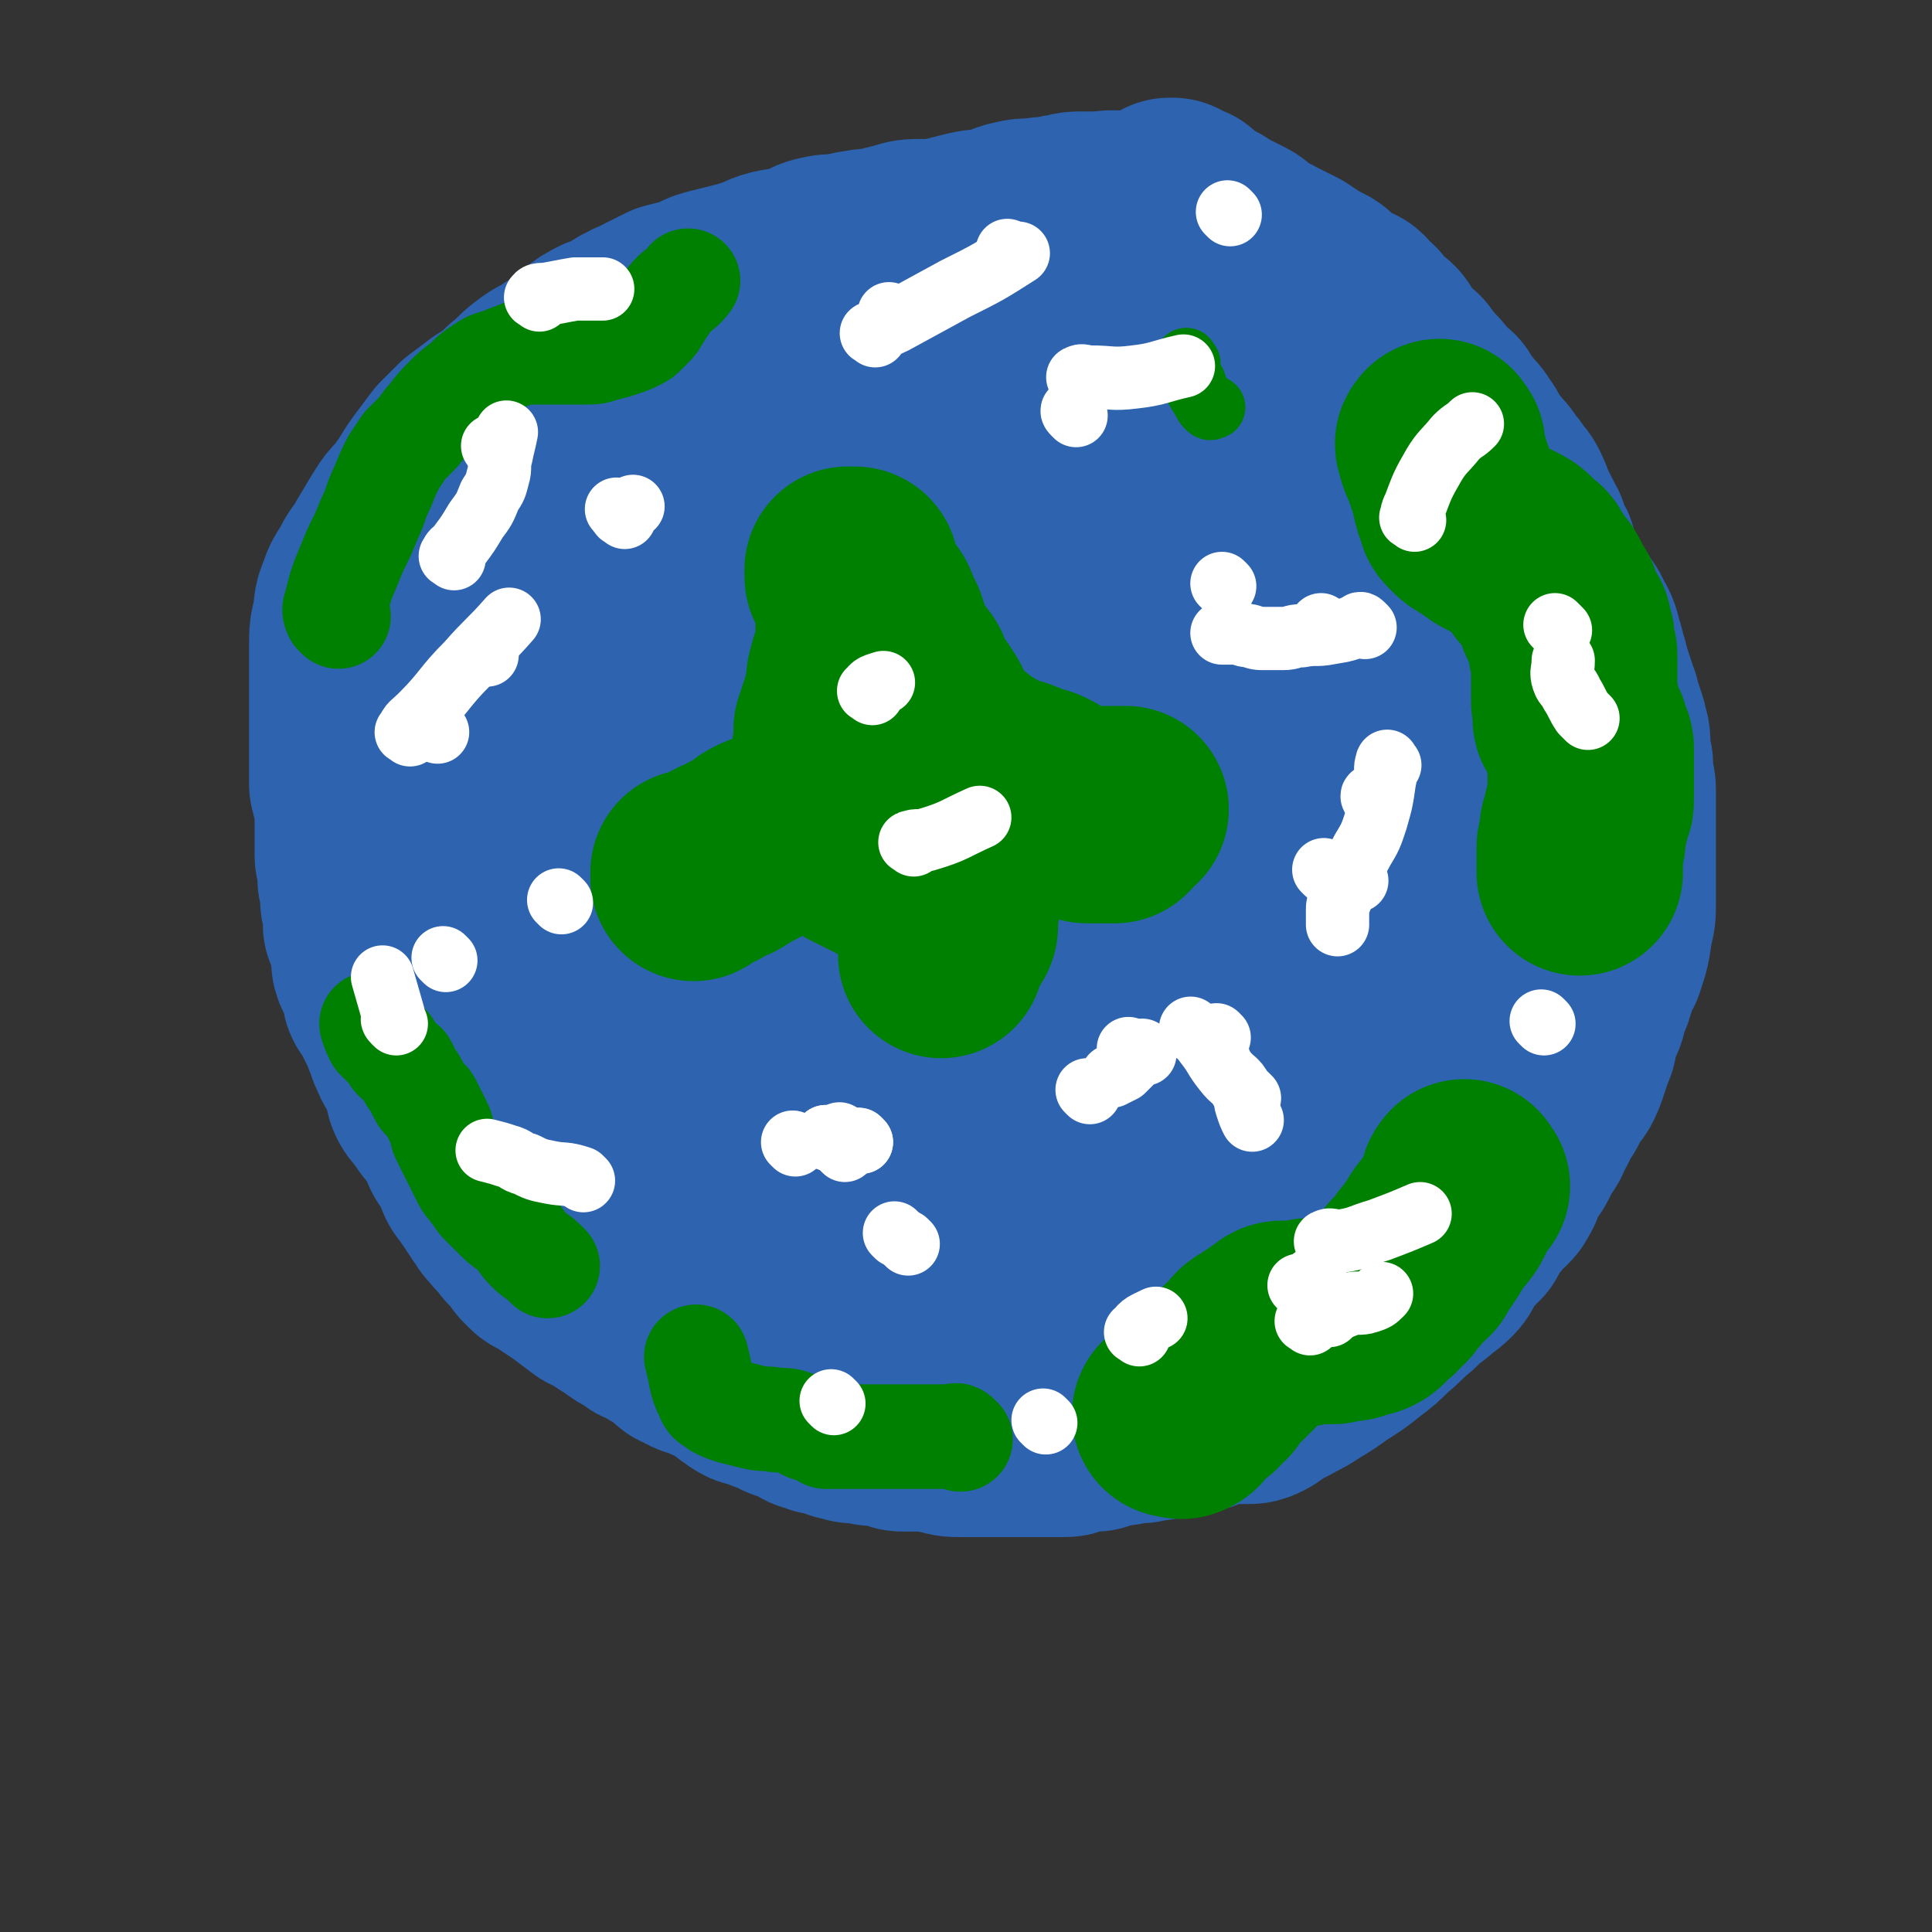 <svg viewBox='0 0 702 702' version='1.1' xmlns='http://www.w3.org/2000/svg' xmlns:xlink='http://www.w3.org/1999/xlink'><rect x="0" y="0" width="702" height="702" fill="#333333" stroke="none"/><g fill='none' stroke='#2D63AF' stroke-width='75' stroke-linecap='round' stroke-linejoin='round'><path d='M330,159c-1,-1 -1,-2 -1,-1 -4,0 -4,1 -8,2 -9,3 -10,3 -19,6 -9,3 -9,3 -18,7 -6,2 -6,2 -12,5 -5,3 -5,3 -10,6 -4,2 -4,2 -8,5 -3,2 -3,2 -6,5 -2,2 -2,2 -4,4 -2,2 -3,2 -5,4 -2,3 -2,3 -4,6 -5,7 -6,7 -11,14 -3,4 -3,4 -6,8 -3,4 -3,4 -5,9 -2,3 -1,4 -3,7 -1,4 -2,3 -3,7 -1,3 -1,4 -2,7 -1,3 -2,3 -3,6 -1,3 0,4 -1,7 0,4 -1,3 -1,7 0,3 0,4 0,7 0,4 0,4 0,7 0,5 0,5 0,9 0,4 0,4 0,8 0,4 0,4 1,7 1,4 1,4 2,8 2,4 2,4 4,8 2,4 2,4 4,8 2,4 2,4 4,8 2,4 2,4 5,7 3,4 3,4 6,7 3,4 3,4 7,7 5,4 5,4 10,8 5,4 5,4 10,8 5,4 5,3 10,7 4,3 4,3 8,6 5,3 5,2 10,5 6,3 5,3 11,6 7,3 7,3 14,5 7,3 7,3 15,5 7,2 7,1 14,3 6,1 5,2 11,3 5,1 6,0 11,0 6,0 6,0 12,0 6,0 6,1 12,0 5,-1 5,-1 10,-3 6,-2 6,-2 12,-4 6,-2 6,-2 11,-5 5,-3 5,-3 9,-6 4,-3 4,-3 7,-7 4,-5 3,-5 6,-10 4,-6 5,-6 9,-12 4,-7 4,-7 7,-14 3,-7 3,-7 5,-14 2,-8 1,-8 2,-17 0,-6 0,-6 0,-13 0,-6 1,-7 0,-13 -2,-9 -3,-9 -7,-18 -4,-7 -4,-7 -9,-14 -5,-7 -5,-7 -10,-14 -5,-8 -5,-8 -11,-15 -10,-11 -10,-11 -22,-21 -5,-5 -6,-4 -12,-8 -17,-11 -17,-11 -34,-21 -11,-6 -11,-5 -22,-11 -10,-5 -9,-6 -19,-10 -8,-4 -8,-3 -17,-6 -6,-2 -6,-2 -13,-3 -3,-1 -3,0 -7,0 -1,0 -2,-1 -3,0 -3,1 -3,2 -6,4 -6,6 -6,6 -11,12 -7,10 -8,10 -14,20 -6,11 -6,11 -11,22 -5,11 -6,11 -9,23 -3,10 -2,10 -3,20 -1,9 0,9 0,18 0,9 -1,9 1,17 1,7 2,7 5,13 3,6 3,6 7,11 5,6 6,6 12,11 7,6 7,6 15,10 8,4 8,4 16,7 8,2 8,2 17,3 8,1 9,2 17,0 10,-2 10,-3 20,-7 11,-5 11,-5 21,-11 8,-5 8,-5 15,-11 6,-5 6,-5 10,-11 3,-5 4,-5 5,-11 1,-8 2,-9 0,-17 -2,-9 -3,-9 -7,-18 -5,-11 -6,-11 -12,-21 -7,-10 -7,-10 -14,-20 -6,-8 -5,-9 -12,-16 -5,-6 -5,-6 -11,-10 -2,-1 -2,-1 -5,-1 -1,0 -2,-1 -3,0 -3,1 -3,1 -5,4 -5,7 -5,8 -8,16 -5,15 -6,15 -9,30 -4,18 -4,18 -6,36 -1,15 -2,16 0,31 2,14 3,14 8,27 4,10 4,10 10,20 4,8 4,8 10,15 5,5 5,6 11,8 5,2 7,2 12,-1 8,-5 8,-6 14,-14 9,-12 8,-12 15,-25 8,-14 9,-13 14,-28 5,-15 5,-15 7,-31 2,-11 1,-12 1,-23 0,-6 -1,-6 -2,-12 -1,-3 0,-3 -2,-5 -1,-2 -2,-1 -4,-2 -1,0 -2,-1 -3,0 -4,4 -5,4 -7,9 -5,13 -4,13 -7,27 -4,18 -3,18 -6,36 -2,16 -3,16 -4,32 -1,10 -2,11 0,21 1,4 2,5 5,8 2,2 3,2 5,1 5,-3 5,-4 9,-9 15,-22 16,-22 29,-46 6,-12 6,-13 9,-26 3,-10 2,-10 3,-21 0,-7 1,-8 -1,-15 -1,-4 -2,-4 -5,-6 -3,-2 -4,-2 -7,-1 -4,2 -5,3 -7,8 -6,11 -4,12 -9,23 -5,14 -6,13 -11,27 -4,10 -2,11 -6,21 -2,4 -4,9 -5,8 -1,-1 -1,-6 0,-12 1,-10 3,-10 4,-20 1,-11 0,-12 0,-23 0,-8 2,-9 -1,-16 -3,-8 -4,-12 -10,-15 -3,-2 -4,2 -7,6 -3,4 -3,4 -4,9 -3,14 -3,14 -4,29 -1,7 0,8 0,15 0,5 -1,6 1,10 5,8 5,10 13,15 6,4 7,3 15,3 15,1 15,-1 30,-1 8,0 8,0 16,0 6,0 6,0 11,-1 5,-1 5,-2 9,-4 5,-3 5,-3 10,-7 10,-8 10,-9 20,-17 3,-3 4,-2 7,-5 3,-2 5,-2 6,-5 3,-7 1,-7 2,-15 1,-5 1,-5 1,-10 0,-5 1,-5 0,-10 -1,-5 -1,-5 -3,-9 -5,-11 -5,-11 -12,-21 -3,-5 -4,-5 -8,-9 -4,-4 -4,-5 -8,-8 -4,-3 -5,-2 -9,-5 -5,-3 -5,-3 -9,-6 -6,-4 -6,-4 -11,-8 -15,-12 -15,-11 -29,-24 -8,-7 -7,-7 -14,-15 -7,-7 -6,-7 -13,-14 -5,-5 -5,-5 -10,-9 -3,-3 -3,-3 -6,-5 -2,-1 -2,0 -4,-1 -3,-1 -2,-1 -5,-2 -2,0 -2,0 -4,0 -1,0 -1,0 -3,0 0,0 -1,0 -1,0 0,0 0,-1 0,-1 2,0 3,-1 5,0 4,1 4,2 8,4 6,2 6,2 12,4 7,2 7,3 14,5 7,3 8,3 15,5 8,3 8,2 15,5 6,2 6,3 12,5 5,2 5,2 11,4 5,2 5,1 10,3 5,2 5,2 10,4 4,2 4,2 8,5 4,3 4,3 7,6 3,4 3,4 6,8 3,4 2,4 5,8 3,5 3,4 6,9 3,5 3,5 6,10 2,4 2,4 5,8 2,3 2,3 4,6 2,4 2,4 4,8 2,4 2,4 4,8 1,3 1,3 2,7 1,5 1,5 2,10 1,7 1,7 2,15 1,7 0,8 1,15 1,7 1,7 2,14 1,7 1,7 1,14 0,7 1,7 0,14 -1,7 -2,7 -3,14 -1,6 0,7 -2,13 -1,6 -2,6 -4,11 -1,4 -1,4 -3,8 -2,4 -3,3 -5,7 -3,4 -2,4 -5,8 -3,5 -3,5 -7,10 -4,4 -4,4 -8,8 -4,4 -3,4 -7,8 -4,4 -4,4 -8,7 -4,3 -5,3 -9,6 -5,3 -5,4 -10,7 -7,3 -7,2 -14,4 -6,1 -6,1 -13,2 -7,1 -7,0 -14,1 -6,0 -5,1 -11,1 -6,1 -7,0 -13,1 -7,1 -7,1 -14,2 -5,0 -5,0 -11,0 -10,0 -11,1 -21,0 -8,-1 -7,-2 -15,-4 -7,-2 -8,-1 -15,-3 -7,-2 -7,-2 -13,-4 -6,-2 -6,-2 -11,-4 -5,-2 -5,-2 -10,-4 -7,-3 -6,-3 -13,-7 -6,-3 -7,-3 -13,-7 -5,-3 -5,-4 -10,-7 -4,-3 -4,-2 -8,-5 -3,-2 -3,-2 -5,-4 -3,-3 -3,-3 -5,-6 -3,-4 -3,-4 -5,-9 -3,-5 -4,-5 -6,-11 -2,-5 -1,-5 -3,-10 -1,-5 -2,-4 -3,-9 -1,-5 -1,-5 -2,-10 -1,-5 -1,-5 -2,-9 -1,-4 -2,-4 -2,-8 -1,-4 0,-4 0,-9 0,-5 0,-5 0,-10 0,-4 0,-4 0,-9 0,-4 0,-4 0,-8 0,-4 0,-4 1,-8 1,-5 2,-4 3,-9 1,-4 1,-4 2,-8 2,-5 2,-5 4,-9 2,-5 3,-5 5,-10 2,-5 2,-5 4,-10 2,-5 2,-5 5,-9 2,-3 2,-3 4,-6 2,-3 2,-3 4,-6 3,-4 2,-4 5,-8 3,-5 3,-4 6,-9 4,-6 4,-6 8,-12 4,-6 4,-6 7,-12 3,-5 3,-6 6,-11 3,-5 4,-4 7,-9 2,-3 2,-3 4,-6 1,-2 2,-1 3,-3 1,-1 1,-1 2,-2 4,-3 4,-3 7,-7 5,-5 5,-6 10,-11 5,-4 5,-4 10,-8 5,-3 5,-3 10,-6 4,-2 4,-3 8,-5 4,-2 4,-1 8,-3 4,-1 3,-2 7,-3 3,-1 3,0 6,-1 4,-1 3,-1 7,-2 3,0 3,0 6,0 3,0 3,0 5,0 1,0 1,0 2,0 1,0 1,0 1,0 0,0 -1,0 -2,0 -1,0 -1,1 -2,1 -2,1 -2,1 -5,2 -2,0 -3,0 -5,0 -3,0 -3,0 -6,1 -3,0 -3,0 -5,1 -3,1 -2,1 -5,2 -4,1 -4,0 -8,1 -5,1 -5,2 -10,3 -5,2 -6,1 -11,3 -4,1 -4,2 -8,3 -2,1 -3,0 -5,1 -2,1 -2,1 -4,2 -2,1 -2,2 -4,3 -2,2 -3,1 -5,3 -3,2 -3,2 -5,4 -2,2 -2,3 -4,5 -1,1 -2,2 -2,2 1,1 2,0 4,0 '/><path d='M304,131c-1,-1 -2,-2 -1,-1 0,0 1,0 3,1 7,2 7,2 14,4 7,2 7,2 14,4 6,2 6,2 12,5 5,2 5,2 10,5 5,3 5,3 10,6 3,2 4,2 7,4 4,2 4,3 8,5 3,2 4,1 7,3 4,2 4,2 7,4 3,2 3,2 6,4 4,3 4,3 9,5 4,2 4,2 8,4 4,3 3,3 7,6 4,3 4,3 8,6 4,3 4,3 7,6 4,3 4,4 7,7 4,4 4,3 7,7 4,4 4,4 7,8 3,5 3,5 6,10 3,5 4,5 7,10 3,5 3,5 5,11 3,6 3,6 5,12 2,5 2,5 4,11 2,6 2,6 3,12 1,6 1,6 2,13 0,6 0,7 0,13 0,6 0,6 -1,12 -1,7 -2,7 -4,14 -2,9 -2,9 -5,17 -3,7 -3,7 -7,14 -4,8 -4,7 -8,15 -3,6 -3,6 -6,12 -2,5 -2,5 -5,9 -3,4 -2,4 -6,7 -5,4 -6,3 -11,7 -6,4 -5,5 -11,9 -5,4 -5,4 -10,7 -4,3 -5,2 -9,5 -5,3 -5,4 -10,7 -6,4 -6,3 -13,6 -7,3 -7,3 -15,6 -8,3 -8,4 -16,6 -7,2 -7,2 -15,3 -7,1 -7,1 -15,2 -7,1 -7,2 -15,2 -8,1 -8,0 -16,0 -7,0 -7,0 -14,-1 -8,-1 -8,-2 -15,-4 -7,-2 -7,-2 -14,-5 -7,-3 -7,-3 -14,-6 -7,-4 -7,-4 -14,-8 -7,-4 -7,-4 -14,-9 -6,-5 -6,-5 -12,-10 -6,-5 -6,-5 -11,-11 -6,-6 -6,-6 -11,-13 -5,-7 -5,-7 -9,-14 -4,-7 -4,-7 -8,-15 -4,-7 -4,-7 -7,-14 -3,-7 -4,-7 -6,-14 -2,-7 -1,-8 -3,-15 -1,-6 -2,-5 -3,-11 -1,-7 0,-7 0,-14 0,-8 -1,-8 0,-16 1,-9 2,-9 5,-17 4,-10 4,-10 8,-20 3,-7 3,-7 6,-14 2,-4 2,-4 3,-8 1,-3 1,-3 2,-6 1,-2 1,-2 2,-4 2,-2 2,-1 4,-3 3,-3 3,-4 6,-7 5,-6 5,-6 11,-12 8,-8 8,-8 16,-15 7,-7 8,-6 15,-13 4,-4 4,-4 8,-8 2,-1 1,-2 3,-3 0,0 1,0 1,0 1,0 1,0 2,-1 4,-3 4,-3 8,-6 5,-4 6,-4 11,-8 6,-4 5,-4 11,-8 4,-3 4,-3 9,-6 4,-2 4,-2 9,-4 4,-2 4,-1 8,-3 4,-1 3,-2 7,-3 3,-1 4,0 7,-1 3,-1 3,-1 6,-2 4,-1 4,-1 8,-1 4,0 4,0 8,0 4,0 4,0 7,0 3,0 3,0 6,0 3,0 3,-1 5,0 3,1 3,1 6,3 3,2 3,2 6,4 4,2 4,2 8,4 4,2 4,2 7,5 4,3 4,3 8,6 4,3 4,4 8,7 4,3 4,3 8,6 4,3 4,3 7,6 4,3 4,3 7,6 3,3 3,3 6,6 3,3 3,3 6,6 3,3 3,4 6,7 3,4 3,4 6,7 3,4 3,4 7,8 7,8 7,7 14,15 4,4 4,4 7,8 3,3 3,4 6,7 3,4 4,3 7,7 3,4 3,4 6,8 3,4 3,4 6,8 2,3 3,2 5,5 3,3 3,3 5,7 3,4 2,4 5,8 2,4 3,3 5,7 2,4 3,4 4,9 2,5 1,5 2,10 1,5 1,5 2,10 0,5 0,5 0,10 0,7 1,7 0,13 0,6 -1,6 -2,12 -1,6 -1,6 -2,11 -1,5 -2,5 -3,10 -2,5 -1,6 -3,11 -2,6 -2,6 -4,12 -2,7 -2,7 -5,13 -2,5 -2,5 -5,10 -2,3 -2,3 -4,5 -2,2 -2,2 -4,3 -4,3 -5,2 -9,5 -7,4 -7,4 -14,8 -6,4 -5,4 -11,8 -5,4 -5,4 -11,8 -5,4 -5,4 -11,7 -6,4 -6,4 -12,7 -6,4 -6,4 -13,7 -7,4 -7,4 -14,7 -6,3 -6,2 -13,4 -6,2 -7,1 -13,3 -6,1 -5,2 -11,3 -5,1 -5,1 -11,2 -5,1 -5,1 -10,1 -5,0 -6,0 -11,0 -5,0 -5,0 -10,-1 -5,-1 -5,-1 -9,-2 -4,-1 -3,-2 -7,-3 -1,0 -1,0 -2,0 0,0 -1,0 -1,0 0,0 1,-1 2,-1 3,-1 3,-1 6,-1 5,0 5,0 10,0 8,0 8,0 16,0 10,0 10,1 20,1 10,0 11,0 21,0 10,0 10,0 20,-1 9,-1 9,0 18,-2 8,-1 8,-2 16,-4 7,-2 7,-2 14,-5 8,-3 8,-3 15,-8 8,-5 8,-5 15,-11 7,-5 7,-5 14,-11 6,-5 6,-5 11,-10 11,-11 12,-10 22,-22 5,-6 4,-6 7,-13 3,-6 4,-6 6,-12 2,-5 2,-5 3,-11 2,-7 1,-7 3,-14 2,-7 2,-7 4,-14 2,-6 1,-7 3,-13 1,-6 2,-6 3,-12 1,-6 2,-6 2,-12 1,-6 0,-7 0,-13 0,-6 1,-5 1,-11 0,-5 0,-5 0,-10 -1,-5 -1,-5 -2,-10 -1,-5 -2,-4 -3,-9 -2,-5 -1,-5 -3,-10 -2,-4 -2,-4 -5,-8 -2,-4 -2,-4 -5,-8 -3,-5 -3,-4 -6,-9 -3,-5 -3,-5 -6,-10 -4,-6 -4,-6 -7,-12 -4,-7 -4,-7 -8,-14 -4,-6 -5,-6 -9,-12 -5,-6 -4,-7 -9,-13 -5,-7 -5,-8 -11,-14 -6,-7 -7,-6 -14,-12 -8,-6 -8,-6 -16,-11 -9,-6 -9,-6 -18,-11 -7,-5 -8,-4 -15,-9 -7,-4 -6,-5 -13,-8 -5,-3 -5,-2 -11,-4 -3,-1 -4,-1 -7,-2 -3,-1 -2,-1 -5,-2 -1,0 -1,0 -2,0 0,0 0,-1 0,-1 1,0 1,0 2,0 '/><path d='M408,79c-1,-1 -1,-1 -1,-1 -4,-1 -4,0 -8,0 -3,0 -4,0 -7,0 -3,0 -3,1 -6,1 -3,1 -3,1 -7,1 -4,1 -5,0 -9,1 -5,1 -4,2 -9,3 -4,1 -4,0 -8,1 -4,1 -4,1 -8,2 -2,1 -2,1 -5,1 -2,0 -3,0 -5,0 -4,0 -4,0 -7,1 -4,1 -4,1 -8,2 -3,1 -4,0 -7,1 -3,0 -3,1 -6,1 -4,1 -4,0 -8,1 -5,1 -4,3 -9,4 -4,1 -4,0 -8,1 -4,1 -4,2 -8,3 -3,1 -3,1 -7,2 -4,1 -4,1 -8,2 -4,1 -3,2 -7,3 -4,1 -4,1 -8,2 -4,2 -4,2 -8,4 -3,2 -3,1 -6,3 -3,1 -2,2 -5,3 -3,2 -4,1 -7,3 -4,2 -3,3 -7,5 -3,3 -3,3 -7,5 -4,3 -4,2 -8,5 -4,3 -4,4 -8,7 -4,4 -4,4 -9,7 -4,3 -4,3 -8,6 -3,3 -3,3 -6,6 -3,4 -3,4 -6,8 -3,4 -3,5 -6,9 -3,5 -4,4 -7,9 -3,5 -3,5 -6,10 -2,4 -3,4 -5,8 -2,4 -3,4 -4,8 -2,4 -1,4 -2,9 -1,4 -1,4 -1,8 0,4 0,4 0,8 0,4 0,4 0,8 0,9 0,9 0,18 0,5 0,5 0,9 0,4 0,4 0,8 1,4 1,4 2,8 1,4 0,4 1,8 1,4 2,4 3,8 1,3 0,4 1,7 1,4 1,4 2,8 1,5 2,4 3,9 1,4 1,4 2,8 1,4 2,4 3,8 2,4 1,4 3,8 1,3 2,3 3,6 2,3 2,3 3,6 2,4 1,4 3,8 2,4 2,3 4,7 2,3 1,4 3,7 2,3 2,3 4,6 2,3 3,3 5,6 2,2 1,3 3,5 2,3 2,3 4,6 2,3 2,4 4,7 2,3 2,3 4,6 2,2 2,2 4,4 2,2 2,3 4,5 2,3 2,3 4,5 2,2 3,2 5,4 3,2 3,2 5,4 3,2 3,2 5,4 3,3 3,3 6,6 3,2 3,2 7,4 3,2 3,2 6,3 3,2 3,2 6,3 4,2 4,2 8,4 4,2 4,2 9,3 4,1 5,1 9,2 3,1 3,1 6,2 3,1 4,1 7,2 4,1 3,1 7,2 3,0 3,-1 6,0 3,1 2,2 5,3 3,1 3,0 6,0 4,0 3,1 7,1 3,0 3,0 6,0 4,0 4,0 7,0 4,0 4,0 8,0 4,0 4,0 8,-1 4,0 4,0 8,-1 4,-1 4,-1 7,-2 4,-1 4,-1 7,-2 3,-1 3,-1 6,-2 3,-1 4,-1 7,-2 4,-1 4,-1 7,-2 4,-1 4,-1 8,-3 4,-2 3,-2 7,-4 3,-2 3,-2 6,-3 3,-2 3,-2 7,-3 3,-1 3,-1 6,-2 3,-1 3,-1 6,-2 7,-3 7,-3 13,-7 4,-2 3,-2 7,-4 3,-2 4,-1 7,-3 3,-2 3,-2 6,-4 3,-2 3,-2 6,-3 2,-1 2,0 4,-1 3,-1 2,-2 5,-3 2,-1 2,-1 4,-2 2,-1 2,-1 3,-2 1,0 1,0 1,-1 1,-1 1,-1 2,-2 1,-1 1,-1 2,-2 1,-1 1,-1 2,-2 2,-2 1,-2 3,-4 2,-2 3,-2 5,-4 3,-2 3,-2 5,-5 3,-2 3,-2 5,-5 3,-3 3,-3 5,-7 2,-3 2,-3 4,-7 2,-3 1,-4 3,-7 2,-4 2,-4 4,-8 3,-6 3,-6 6,-11 3,-6 4,-6 7,-12 2,-4 2,-5 4,-9 1,-2 1,-1 2,-3 1,-2 0,-2 1,-4 0,-2 1,-1 1,-3 0,0 0,-1 0,-1 0,-2 0,-2 1,-4 1,-3 1,-3 2,-6 1,-2 0,-3 1,-5 1,-3 1,-3 2,-6 0,-1 0,-1 0,-3 0,-2 0,-2 0,-4 0,-2 0,-2 0,-5 0,-2 0,-2 0,-5 0,-2 0,-2 0,-4 0,-2 0,-3 0,-5 0,-3 0,-2 -1,-5 0,-2 -1,-2 -1,-5 -1,-3 0,-3 -1,-6 0,-3 0,-3 -1,-6 -1,-3 -1,-3 -2,-6 -1,-3 0,-3 -1,-6 -1,-4 -1,-3 -2,-7 -1,-2 -1,-2 -1,-5 0,-2 0,-3 0,-5 0,-3 0,-2 -1,-5 0,-2 0,-3 -1,-5 0,-2 -1,-2 -1,-4 -1,-3 0,-3 -1,-6 0,-3 0,-3 -1,-6 -1,-3 -1,-3 -2,-6 -1,-3 0,-3 -1,-6 -1,-4 -1,-3 -3,-7 -1,-3 -1,-4 -3,-7 -2,-4 -2,-3 -4,-7 -2,-3 -1,-3 -3,-7 -1,-3 -2,-3 -3,-7 -2,-6 -2,-6 -4,-12 -1,-2 -1,-2 -2,-4 -1,-2 -1,-2 -2,-4 0,-1 -1,-1 -1,-2 -1,-1 0,-2 -1,-3 0,-1 0,0 -1,-1 -1,-1 -1,-1 -2,-2 -1,-2 0,-2 -1,-4 -1,-2 -1,-2 -2,-3 -1,-1 -2,-1 -3,-2 -2,-1 -2,-1 -3,-3 -1,-1 -1,-1 -2,-3 -1,-1 -1,-2 -2,-3 -2,-2 -2,-1 -4,-3 -1,-1 -1,-1 -2,-2 -2,-2 -1,-2 -3,-4 -1,-1 -2,-1 -3,-2 -2,-1 -1,-1 -3,-3 0,0 0,0 -1,-1 -1,-1 -1,-1 -2,-2 -1,-1 -1,0 -2,-1 -1,0 -1,0 -2,-1 -2,-1 -1,-1 -3,-2 -1,-1 -2,-1 -3,-2 -2,-1 -1,-1 -3,-3 -1,-1 -1,-2 -3,-3 -2,-1 -2,-1 -4,-2 -1,0 -1,0 -2,-1 -1,0 -1,0 -2,-1 -2,-1 -1,-1 -3,-2 -2,-1 -2,-1 -4,-2 -2,-1 -2,-1 -3,-2 -1,-1 -1,-2 -2,-2 -1,-1 -2,1 -3,0 -1,0 0,-1 -1,-2 0,0 -1,0 -1,0 0,0 1,1 1,1 1,1 1,1 2,2 1,1 1,1 2,2 1,1 1,1 3,2 1,1 1,0 2,1 2,1 1,1 3,2 2,1 2,1 4,2 3,1 3,1 6,2 3,2 3,2 6,4 3,2 4,1 7,3 4,2 4,2 8,4 3,2 3,2 6,4 2,1 2,1 4,2 2,1 1,2 3,3 3,2 3,2 6,4 1,1 2,0 3,1 1,1 1,2 2,3 1,1 1,0 2,1 1,1 0,2 1,3 1,1 1,0 2,1 1,1 1,1 2,2 1,1 1,0 2,1 1,1 1,2 2,3 1,2 1,2 2,3 1,2 2,2 3,3 2,2 2,1 3,3 2,2 1,2 3,4 1,2 2,1 3,3 2,2 1,2 3,4 1,1 2,1 3,2 1,2 1,2 2,4 1,2 2,1 3,3 2,2 2,2 3,4 1,1 1,1 2,3 1,2 1,2 2,4 1,2 2,1 3,3 2,2 2,2 3,4 2,2 2,2 3,4 2,2 2,2 3,4 1,2 1,3 2,5 1,2 1,2 2,4 1,2 1,2 2,4 1,1 0,2 1,3 1,2 1,2 2,4 1,1 0,2 1,3 1,3 1,3 2,5 1,2 1,2 2,4 1,3 2,3 3,5 2,3 2,3 3,5 2,3 2,2 3,5 2,3 2,3 3,7 1,3 1,4 2,7 1,4 1,4 2,7 1,3 1,3 2,6 1,2 0,2 1,4 0,2 1,1 1,3 1,2 1,2 1,4 1,2 1,2 1,5 0,2 0,2 0,4 0,2 1,1 1,3 0,2 0,2 0,4 0,3 1,2 1,5 0,2 0,3 0,5 0,2 0,2 0,4 0,2 0,2 0,4 0,2 0,2 0,3 0,2 0,2 0,4 0,3 0,3 0,5 0,2 0,2 0,4 0,3 0,3 0,5 0,4 0,4 0,7 0,4 0,4 -1,8 -1,7 -1,7 -3,13 -1,2 -1,2 -2,4 -1,3 -1,3 -2,6 0,1 -1,1 -1,2 -1,1 -1,1 -1,3 -1,2 0,2 -1,4 -1,2 -1,1 -2,3 -1,2 0,3 -1,5 0,2 0,2 -1,4 -1,3 -1,3 -2,6 -1,3 -1,3 -2,5 -1,2 -2,1 -3,3 -1,2 -1,3 -2,5 -1,2 -2,2 -3,4 -1,1 0,2 -1,3 -1,2 -1,2 -2,4 -1,3 -2,2 -3,5 -1,2 -1,2 -2,4 -1,2 -2,2 -3,4 -1,2 -1,2 -2,4 -1,1 0,2 -1,3 -1,2 -1,2 -2,3 -1,1 -1,0 -2,1 -1,1 -1,2 -2,3 -1,2 -2,1 -3,3 -1,1 0,1 -1,2 -1,2 -1,2 -2,4 -2,2 -2,2 -4,4 -2,2 -2,2 -3,4 -2,2 -1,3 -3,5 -3,3 -3,2 -6,5 -4,3 -4,3 -7,6 -5,4 -4,4 -9,8 -4,4 -4,4 -8,7 -5,4 -5,4 -10,7 -4,3 -4,3 -9,6 -3,2 -3,2 -7,4 -3,2 -3,1 -6,3 -2,1 -2,2 -4,3 -2,1 -2,1 -4,1 -1,0 -1,0 -2,0 -1,0 -1,0 -2,0 -1,0 -1,0 -3,0 0,0 0,0 -1,0 -1,0 -1,0 -2,0 -1,0 -1,1 -2,1 -1,0 -1,0 -2,0 -1,0 -1,1 -2,1 -1,1 -1,1 -3,1 -2,0 -2,0 -4,0 -2,0 -2,0 -3,1 -1,0 -1,1 -2,1 0,0 -1,0 -1,0 -2,0 -2,1 -4,1 -1,0 -2,0 -3,0 -2,0 -1,1 -3,1 0,0 0,0 -1,0 -1,0 -1,0 -2,0 -3,0 -2,1 -5,1 -1,0 -2,0 -3,0 -3,1 -2,1 -5,2 -2,0 -2,0 -4,0 -2,0 -2,1 -4,1 -2,1 -2,1 -4,1 -3,0 -3,0 -7,0 -3,0 -3,0 -7,0 -3,0 -3,0 -6,0 -2,0 -2,0 -5,0 -3,0 -3,0 -6,0 -3,0 -3,0 -6,0 -3,0 -3,0 -6,-1 -3,0 -2,-1 -5,-1 -1,0 -1,0 -3,0 -1,0 -1,0 -3,0 -2,0 -2,0 -4,0 -2,0 -1,-1 -3,-1 -2,-1 -2,-1 -4,-1 -1,0 -2,0 -3,0 -3,0 -2,-1 -5,-1 -1,0 -2,0 -3,0 -1,0 -1,-1 -2,-1 -1,0 -1,0 -2,0 -2,-1 -1,-1 -3,-2 -1,0 -2,0 -3,0 -2,0 -1,0 -3,-1 -1,0 -2,0 -3,-1 -2,-1 -1,-1 -3,-2 -1,-1 -1,0 -3,-1 -1,0 -2,0 -3,-1 -2,-1 -1,-1 -3,-2 -1,0 -1,0 -2,0 -1,0 -1,-1 -2,-1 -1,-1 -1,0 -3,-1 -1,0 -2,0 -3,-1 -1,0 0,-1 -1,-1 -1,-1 -1,0 -2,-1 -1,-1 -1,-1 -2,-2 -1,-1 -1,0 -2,-1 -2,-1 -1,-1 -3,-2 -1,-1 -2,0 -3,-1 -1,0 -1,-1 -2,-1 -1,-1 -2,0 -3,-1 -1,0 -1,0 -2,-1 -1,0 -1,0 -2,-1 -1,0 -1,0 -2,-1 -1,-1 -1,-1 -2,-2 -1,-1 -1,-2 -2,-3 -1,-1 -2,0 -3,0 -2,-1 -1,-1 -3,-2 -1,-1 -1,0 -2,-1 -1,0 -1,0 -2,-1 -2,-1 -1,-1 -3,-2 -1,-1 -1,0 -2,-1 -2,-1 -2,-2 -4,-3 -1,-1 -1,0 -2,-1 -2,-1 -2,-2 -4,-3 -1,-1 -2,0 -3,-1 -4,-3 -4,-3 -8,-6 -3,-2 -3,-2 -6,-4 -1,-1 -1,-1 -3,-2 -1,-1 -1,0 -2,-1 -1,-1 -1,-1 -2,-2 -1,-1 0,-1 -1,-2 -1,-1 -1,-1 -2,-2 -1,-1 -1,-1 -2,-2 -1,-1 -1,-2 -2,-3 -1,-2 -2,-1 -3,-3 -2,-2 -2,-2 -3,-4 -1,-1 -1,-1 -2,-3 -1,-1 -1,-1 -2,-3 -1,-1 -1,-1 -2,-3 -2,-2 -2,-2 -3,-5 -1,-2 -1,-2 -2,-4 -1,-3 -2,-2 -3,-5 -1,-3 0,-3 -2,-6 -1,-2 -2,-2 -4,-4 -2,-2 -1,-2 -3,-4 -1,-2 -2,-2 -3,-4 -1,-2 0,-2 -1,-4 -1,-3 -1,-3 -2,-6 -1,-3 -2,-2 -3,-5 -1,-2 -1,-2 -2,-5 -1,-2 -1,-3 -2,-5 -1,-2 -1,-2 -2,-4 -1,-3 -1,-3 -3,-6 0,-1 -1,0 -1,-1 0,-1 0,-1 0,-2 0,-1 0,-1 0,-2 0,-1 0,-1 -1,-2 -1,-2 -1,-1 -2,-3 -1,-2 -1,-2 -1,-4 0,-2 0,-2 0,-4 0,-2 0,-2 -1,-3 -1,-3 -1,-2 -2,-5 0,-1 0,-1 0,-2 0,-2 0,-2 0,-4 0,-2 -1,-1 -1,-3 0,-2 0,-3 0,-5 0,-2 -1,-1 -1,-3 0,-1 0,-1 0,-3 0,-1 0,-2 0,-3 0,-1 -1,-1 -1,-2 0,-1 0,-1 0,-3 0,-1 0,-1 0,-3 0,-1 0,-1 0,-2 0,-1 0,-1 0,-2 0,-1 0,-1 0,-2 0,0 0,0 0,-1 0,-1 0,-1 0,-3 0,-1 0,-2 0,-3 0,-3 -1,-2 -1,-5 0,-1 0,-1 0,-3 0,-1 0,-1 0,-2 0,-2 1,-1 1,-3 0,-1 0,-1 0,-2 0,-3 0,-3 0,-6 0,-2 0,-2 0,-4 0,-4 1,-4 1,-8 0,-1 0,-1 0,-2 0,-1 1,-1 1,-2 0,-2 0,-2 0,-4 0,-2 1,-1 1,-3 0,-2 0,-2 0,-4 0,-2 0,-2 0,-4 0,-1 0,-2 0,-3 0,-2 1,-1 1,-3 1,-1 1,-1 1,-3 1,-1 1,-1 1,-3 1,-1 1,-1 1,-3 1,-1 0,-2 1,-3 1,-2 1,-2 2,-4 1,-1 1,-1 1,-2 1,-2 0,-2 1,-4 1,-2 2,-2 3,-4 2,-2 2,-2 3,-5 2,-2 2,-2 3,-5 1,-2 1,-2 2,-4 1,-1 1,-1 2,-2 1,0 0,-1 1,-1 1,-1 1,0 2,-1 1,-1 0,-1 1,-2 1,-1 1,-1 2,-2 1,-1 1,-1 2,-2 1,-1 1,-1 2,-2 1,-1 1,-1 2,-2 1,0 1,0 2,0 2,-1 1,-2 3,-3 2,-2 3,-2 5,-4 2,-2 1,-2 3,-4 2,-1 2,-1 4,-2 2,-1 2,-1 3,-2 2,-1 1,-2 3,-3 2,-1 2,-1 4,-2 3,-1 2,-2 5,-3 2,-1 2,-1 4,-2 2,-1 2,-1 3,-2 3,-2 3,-2 6,-4 2,-2 3,-1 5,-3 3,-1 2,-2 5,-3 2,-1 2,0 4,-1 2,0 2,0 4,-1 3,-1 2,-1 5,-2 2,-1 2,0 4,-1 2,0 2,0 4,-1 3,-1 2,-1 5,-2 2,-1 2,-1 4,-1 2,-1 3,0 5,-1 2,0 2,-1 4,-1 2,-1 2,-1 5,-1 3,-1 3,-1 7,-1 4,0 5,0 9,0 7,0 7,-1 13,0 10,1 10,2 19,4 '/></g>
<g fill='none' stroke='#008000' stroke-width='75' stroke-linecap='round' stroke-linejoin='round'><path d='M330,263c-1,-1 -1,-1 -1,-1 '/><path d='M320,270c-1,-1 -1,-2 -1,-1 -1,3 0,4 0,8 0,4 0,4 1,7 1,3 1,3 2,5 1,3 1,3 3,5 2,2 2,2 4,4 1,1 1,1 3,2 1,1 1,0 2,1 1,0 0,1 1,1 0,0 1,0 1,0 1,1 0,1 1,2 1,1 1,1 2,2 1,1 0,2 1,3 1,2 2,1 2,3 1,2 0,2 0,4 0,2 1,2 1,4 0,3 0,3 0,6 0,2 0,2 0,4 0,2 0,2 0,4 0,2 0,2 0,4 0,3 -1,2 -1,5 0,1 0,1 0,2 0,1 0,1 0,1 0,1 0,1 0,1 0,0 0,-1 0,-2 1,-2 1,-1 2,-3 1,-2 1,-2 2,-4 1,-1 1,-1 1,-3 0,-1 0,-1 0,-3 0,-1 1,-2 0,-3 -1,-3 -1,-3 -3,-5 -3,-3 -3,-3 -7,-5 -4,-2 -5,-1 -9,-3 -5,-2 -5,-2 -9,-4 -4,-2 -4,-2 -8,-4 -2,-2 -2,-2 -4,-4 -1,-1 -1,-1 -2,-3 -1,-2 0,-2 -1,-4 0,-2 -1,-2 -1,-4 0,-3 0,-3 0,-6 0,-2 0,-2 0,-5 0,-3 0,-3 0,-6 0,-3 1,-3 1,-6 0,-2 0,-3 0,-5 1,-3 1,-3 2,-6 1,-3 1,-3 2,-7 1,-3 0,-4 1,-7 1,-4 1,-3 2,-7 1,-2 1,-2 1,-4 0,-1 0,-1 0,-2 0,0 0,0 0,-1 0,-2 0,-2 0,-4 0,-2 0,-2 0,-4 0,-5 0,-6 0,-11 0,-2 -1,-1 -1,-3 0,0 0,-1 0,-1 0,-1 0,-1 -1,-1 0,0 0,0 -1,0 0,0 -1,0 -1,0 0,1 0,1 0,2 0,1 0,1 1,2 1,2 2,1 3,3 2,2 2,2 4,5 2,2 2,2 3,5 1,2 1,2 2,4 1,3 1,3 2,6 1,3 1,3 2,5 1,2 2,2 3,4 2,2 2,2 3,5 1,2 1,2 2,4 1,2 2,2 3,4 2,3 2,3 3,6 1,2 1,2 2,4 2,2 2,2 4,4 2,2 2,2 5,4 2,2 2,2 4,3 2,2 3,2 5,3 3,2 2,2 5,3 2,1 3,0 5,1 3,1 2,1 5,2 1,1 2,0 3,1 1,0 1,0 2,1 1,0 1,0 1,1 1,1 0,1 1,2 1,1 1,1 3,2 1,1 1,0 2,1 1,1 1,1 2,2 1,1 1,1 3,1 0,0 1,0 1,0 1,0 1,0 1,0 1,0 1,1 2,1 1,0 2,0 3,0 2,0 2,0 3,0 1,0 1,0 2,0 1,0 1,0 1,0 1,0 1,0 1,0 0,0 0,-1 0,-1 0,0 1,0 1,0 0,0 0,-1 0,-1 0,-1 0,-1 1,-1 1,-1 2,-1 2,-1 -1,0 -2,0 -5,0 -3,0 -3,0 -7,0 -3,0 -3,0 -7,0 -3,0 -3,0 -7,0 -4,0 -4,0 -8,0 -5,-1 -4,-1 -9,-2 -4,-1 -4,0 -8,-1 -4,-1 -3,-2 -7,-3 -3,-1 -4,0 -7,-1 -3,0 -3,0 -6,-1 -3,0 -3,-1 -6,-1 -2,0 -2,0 -4,0 -2,0 -3,0 -5,0 -2,0 -1,1 -3,1 -2,1 -3,0 -5,1 -2,1 -2,1 -4,2 -2,1 -2,1 -4,2 -3,1 -2,2 -5,3 -2,1 -2,1 -4,2 -2,1 -3,1 -5,2 -3,1 -3,2 -6,3 -3,1 -3,1 -6,2 -3,1 -3,1 -5,2 -2,1 -2,2 -4,3 -2,1 -2,1 -4,2 -2,1 -1,1 -3,2 -1,1 -2,0 -3,1 -2,1 -1,1 -3,2 -1,1 -2,0 -3,1 -1,0 -1,1 -2,1 -1,0 -1,0 -2,0 0,1 0,1 0,2 '/><path d='M524,162c-1,-1 -1,-2 -1,-1 -1,0 0,1 0,2 1,4 2,4 3,8 1,3 1,3 2,6 1,2 0,2 1,4 0,2 1,2 1,3 1,2 0,2 1,3 1,1 1,1 2,2 1,1 2,1 3,2 2,1 2,1 3,2 2,1 1,1 3,2 2,1 2,1 4,2 1,1 2,0 3,1 2,1 2,1 3,2 1,1 1,1 2,2 2,2 2,1 3,3 1,1 0,2 1,3 1,2 2,1 3,3 1,1 1,1 2,3 1,2 1,2 2,4 1,1 1,1 1,2 1,1 0,2 1,3 0,1 1,1 1,2 1,1 0,1 1,2 0,1 1,0 1,1 0,1 0,1 0,2 0,1 1,1 1,2 0,1 0,1 0,2 0,1 0,1 0,2 0,1 1,1 1,2 0,1 0,2 0,3 0,1 0,1 0,2 0,1 0,1 0,2 0,2 0,2 0,3 0,2 0,2 0,3 0,1 0,1 0,2 0,1 0,1 0,2 0,1 1,1 1,2 0,1 0,1 0,2 0,2 -1,2 0,3 1,2 2,2 3,4 1,1 0,2 0,3 0,1 1,0 1,1 1,1 1,1 1,2 0,0 0,1 0,1 0,2 0,2 0,3 0,1 0,1 0,2 0,2 0,2 0,3 0,2 0,2 0,3 0,2 0,2 0,3 0,2 0,2 0,4 0,2 -1,1 -1,3 -1,2 0,2 -1,4 0,2 -1,2 -1,4 0,1 0,2 0,3 0,2 -1,1 -1,3 0,0 0,1 0,1 0,1 0,1 0,1 0,1 0,1 0,1 0,1 0,1 0,1 0,1 0,1 0,2 0,1 0,1 0,1 0,1 0,1 0,1 0,1 0,1 0,1 '/><path d='M533,431c-1,-1 -1,-2 -1,-1 -1,0 0,1 -1,3 -2,4 -2,4 -4,8 -2,3 -2,2 -4,5 -1,1 -1,2 -2,3 -1,2 -1,2 -2,3 -1,2 -1,2 -2,3 0,1 -1,0 -1,1 -1,1 0,1 -1,2 0,1 0,1 -1,1 -1,1 -1,1 -2,2 0,1 -1,0 -1,1 -1,1 -1,2 -2,3 -1,1 -1,1 -2,2 -1,2 -1,2 -3,3 -1,2 -1,2 -3,3 -2,2 -2,3 -4,4 -2,1 -2,0 -4,1 -2,0 -1,1 -3,1 -1,0 -2,0 -3,0 -2,0 -1,1 -3,1 -1,0 -1,0 -3,0 -2,0 -2,0 -4,0 -3,0 -2,1 -5,1 -1,0 -1,0 -3,0 -1,0 -1,0 -2,0 -2,0 -2,0 -3,1 -2,1 -1,1 -3,2 -1,1 -1,1 -3,2 -1,1 -2,1 -3,2 -2,1 -1,2 -3,3 -1,2 -1,2 -3,3 -1,2 -1,2 -3,3 -1,1 -1,1 -2,2 -1,1 -1,2 -2,3 -1,2 -1,2 -3,3 -1,2 -1,2 -3,3 -1,1 -1,1 -2,2 -1,1 -1,1 -2,2 -1,1 -1,2 -2,2 -1,1 -1,0 -3,0 '/></g>
<g fill='none' stroke='#008000' stroke-width='38' stroke-linecap='round' stroke-linejoin='round'><path d='M349,523c-1,-1 -1,-1 -1,-1 -1,-1 -1,0 -2,0 -3,0 -3,0 -6,0 -3,0 -3,0 -6,0 -2,0 -2,0 -5,0 -2,0 -2,0 -5,0 -2,0 -2,0 -4,0 -2,0 -2,0 -5,0 -2,0 -2,0 -4,0 -2,0 -2,0 -4,0 -2,0 -2,0 -4,0 -1,0 -2,0 -3,0 -2,-1 -1,-1 -3,-2 -2,-1 -2,0 -4,-1 -2,-1 -2,-1 -4,-2 -3,-1 -3,-1 -7,-1 -4,-1 -4,0 -8,-1 -4,-1 -4,-1 -8,-2 -3,-1 -3,-1 -5,-2 -2,-2 -3,-1 -4,-4 -3,-6 -2,-7 -4,-14 '/><path d='M199,460c-1,-1 -1,-1 -1,-1 -3,-3 -3,-2 -6,-5 -3,-3 -2,-3 -5,-6 -3,-3 -3,-2 -6,-5 -3,-3 -3,-3 -6,-6 -2,-2 -1,-2 -3,-4 -1,-2 -2,-2 -3,-4 -1,-2 -1,-2 -2,-4 -1,-2 -1,-2 -2,-4 -1,-2 -1,-2 -2,-4 -1,-2 -1,-2 -2,-4 -1,-2 0,-2 -1,-4 -1,-2 -1,-2 -2,-4 -1,-2 -1,-2 -2,-4 -1,-2 -2,-1 -3,-3 -1,-2 -1,-2 -2,-4 -1,-2 -1,-1 -2,-3 -1,-2 -1,-2 -2,-4 -1,-1 -2,-1 -3,-2 -1,-1 -1,-1 -2,-3 -1,-1 0,-1 -1,-2 -1,-1 -1,0 -2,-1 -1,-1 -1,-1 -2,-2 -1,-2 -1,-2 -2,-5 '/><path d='M123,224c-1,-1 -1,-1 -1,-1 -1,-2 0,-2 0,-3 2,-8 2,-8 5,-15 3,-8 4,-8 7,-16 3,-6 2,-6 5,-12 2,-5 2,-5 4,-9 2,-3 2,-3 4,-6 2,-2 2,-2 4,-4 3,-3 2,-3 5,-6 3,-4 3,-4 6,-7 3,-3 3,-3 7,-6 3,-3 3,-3 6,-5 3,-2 3,-2 7,-3 2,-1 2,-1 5,-2 2,-1 2,-1 5,-1 3,0 3,0 6,0 4,0 4,0 7,0 4,0 4,0 7,0 4,0 4,0 7,-1 4,-1 4,-1 7,-2 3,-1 3,-1 5,-2 2,-1 2,-1 3,-2 1,-1 1,-1 2,-2 2,-2 2,-2 3,-4 2,-3 2,-3 4,-6 3,-4 4,-3 7,-7 '/></g>
<g fill='none' stroke='#008000' stroke-width='23' stroke-linecap='round' stroke-linejoin='round'><path d='M432,132c-1,-1 -1,-2 -1,-1 -1,0 0,0 0,1 1,4 1,4 3,7 1,3 1,3 3,6 1,2 1,2 2,3 1,1 1,0 2,0 '/></g>
<g fill='none' stroke='#FFFFFF' stroke-width='23' stroke-linecap='round' stroke-linejoin='round'><path d='M289,416c-1,-1 -1,-1 -1,-1 '/><path d='M313,415c-1,-1 -1,-1 -1,-1 '/><path d='M313,415c-1,-1 -1,-1 -1,-1 '/><path d='M301,414c-1,-1 -1,-1 -1,-1 '/><path d='M301,414c-1,-1 -1,-1 -1,-1 '/><path d='M306,413c-1,-1 -1,-1 -1,-1 '/><path d='M326,449c-1,-1 -1,-1 -1,-1 '/><path d='M396,397c-1,-1 -1,-1 -1,-1 '/><path d='M443,377c-1,-1 -1,-1 -1,-1 '/><path d='M454,399c-1,-1 -1,-1 -1,-1 '/><path d='M443,385c-1,-1 -1,-1 -1,-1 '/><path d='M411,382c-1,-1 -1,-1 -1,-1 '/><path d='M482,317c-1,-1 -1,-1 -1,-1 '/><path d='M493,320c-1,-1 -1,-1 -1,-1 '/><path d='M500,291c-1,-1 -1,-1 -1,-1 -1,-1 0,-1 0,-1 '/><path d='M481,228c-1,-1 -1,-1 -1,-1 '/><path d='M445,213c-1,-1 -1,-1 -1,-1 '/><path d='M391,151c-1,-1 -1,-1 -1,-1 -1,-1 0,-1 0,-1 '/><path d='M367,92c-1,-1 -1,-1 -1,-1 '/><path d='M324,115c-1,-1 -1,-1 -1,-1 '/><path d='M225,186c-1,-1 -1,-1 -1,-1 '/><path d='M177,238c-1,-1 -1,-1 -1,-1 '/><path d='M159,266c-1,-1 -1,-1 -1,-1 '/><path d='M380,517c-1,-1 -1,-1 -1,-1 '/><path d='M473,468c-1,-1 -1,-1 -1,-1 '/><path d='M483,478c-1,-1 -1,-1 -1,-1 '/><path d='M478,466c-1,-1 -2,-1 -1,-1 0,-1 0,0 1,0 '/><path d='M476,481c-1,-1 -2,-1 -1,-1 1,-2 2,-1 5,-2 5,-2 5,-2 10,-4 3,-1 4,0 7,-1 3,-1 3,-1 5,-3 '/><path d='M477,479c-1,-1 -1,-1 -1,-1 '/><path d='M577,261c-1,-1 -1,-1 -1,-1 -1,-1 -1,-1 -1,-1 -2,-3 -2,-4 -4,-7 -1,-3 -2,-2 -3,-5 -1,-3 0,-3 0,-7 '/><path d='M567,229c-1,-1 -1,-1 -1,-1 -1,-1 -1,-1 -1,-1 '/><path d='M505,278c-1,-1 -1,-2 -1,-1 -1,2 0,3 -1,7 -1,7 -1,7 -3,14 -2,6 -2,6 -5,11 -2,4 -2,3 -4,7 -1,3 -1,3 -2,6 -1,3 -1,2 -2,5 -1,2 -1,2 -1,4 0,2 0,3 0,5 '/><path d='M434,375c-1,-1 -2,-2 -1,-1 1,1 3,2 5,5 4,5 3,5 7,10 3,4 4,3 6,7 2,3 1,3 2,6 1,3 1,3 2,5 '/><path d='M416,383c-1,-1 -1,-2 -1,-1 -1,0 0,0 -1,1 -3,3 -3,3 -6,6 -2,1 -2,1 -4,2 '/><path d='M307,418c-1,-1 -1,-1 -1,-1 '/><path d='M330,452c-1,-1 -1,-1 -1,-1 '/><path d='M212,429c-1,-1 -1,-1 -1,-1 -6,-2 -6,-1 -11,-2 -5,-1 -5,-1 -9,-3 -4,-1 -3,-2 -7,-3 -3,-1 -3,-1 -7,-2 '/><path d='M496,228c-1,-1 -1,-1 -1,-1 -1,-1 -1,0 -1,0 -5,2 -5,2 -11,3 -5,1 -5,0 -10,1 -4,0 -3,1 -7,1 -3,0 -3,0 -6,0 -3,0 -3,0 -6,-1 -3,0 -2,-1 -5,-1 -1,0 -1,0 -3,0 -1,0 -1,0 -2,0 '/><path d='M165,203c-1,-1 -2,-1 -1,-1 0,-2 2,-2 3,-4 3,-4 3,-4 6,-9 3,-4 3,-4 5,-9 2,-3 2,-3 3,-7 1,-3 0,-4 1,-7 1,-5 1,-4 2,-9 '/><path d='M149,267c-1,-1 -2,-1 -1,-1 1,-3 2,-3 5,-6 9,-9 8,-10 17,-19 7,-8 8,-8 15,-16 '/><path d='M227,188c-1,-1 -2,-1 -1,-1 1,-2 2,-2 4,-3 '/><path d='M318,122c-1,-1 -2,-1 -1,-1 3,-2 4,-2 8,-4 11,-6 11,-6 22,-12 12,-6 12,-6 23,-13 '/><path d='M393,138c-1,-1 -2,-1 -1,-1 1,-1 2,0 4,0 8,0 8,1 16,0 9,-1 9,-2 18,-4 '/><path d='M204,328c-1,-1 -1,-1 -1,-1 '/><path d='M414,485c-1,-1 -2,-1 -1,-1 2,-3 3,-3 7,-5 '/><path d='M514,189c-1,-1 -2,-1 -1,-1 0,-2 0,-2 1,-4 3,-8 3,-8 7,-15 3,-5 4,-5 8,-10 3,-3 3,-2 6,-5 '/><path d='M162,349c-1,-1 -1,-1 -1,-1 '/><path d='M332,307c-1,-1 -2,-1 -1,-1 2,-1 3,0 6,-1 10,-3 10,-4 19,-8 '/><path d='M317,252c-1,-1 -2,-1 -1,-1 1,-2 2,-2 5,-3 '/><path d='M180,163c-1,-1 -1,-1 -1,-1 '/><path d='M447,78c-1,-1 -1,-1 -1,-1 '/><path d='M196,109c-1,-1 -2,-1 -1,-1 0,-1 1,-1 3,-1 6,-1 5,-1 11,-2 5,0 5,0 10,0 '/><path d='M303,510c-1,-1 -1,-1 -1,-1 '/><path d='M483,452c-1,-1 -2,-1 -1,-1 1,-1 2,0 5,0 7,-1 7,-2 14,-4 8,-3 8,-3 15,-6 '/><path d='M144,372c-1,-1 -1,-1 -1,-1 -1,-1 0,-1 0,-2 -2,-7 -2,-7 -4,-14 '/><path d='M561,372c-1,-1 -1,-1 -1,-1 '/></g>
</svg>